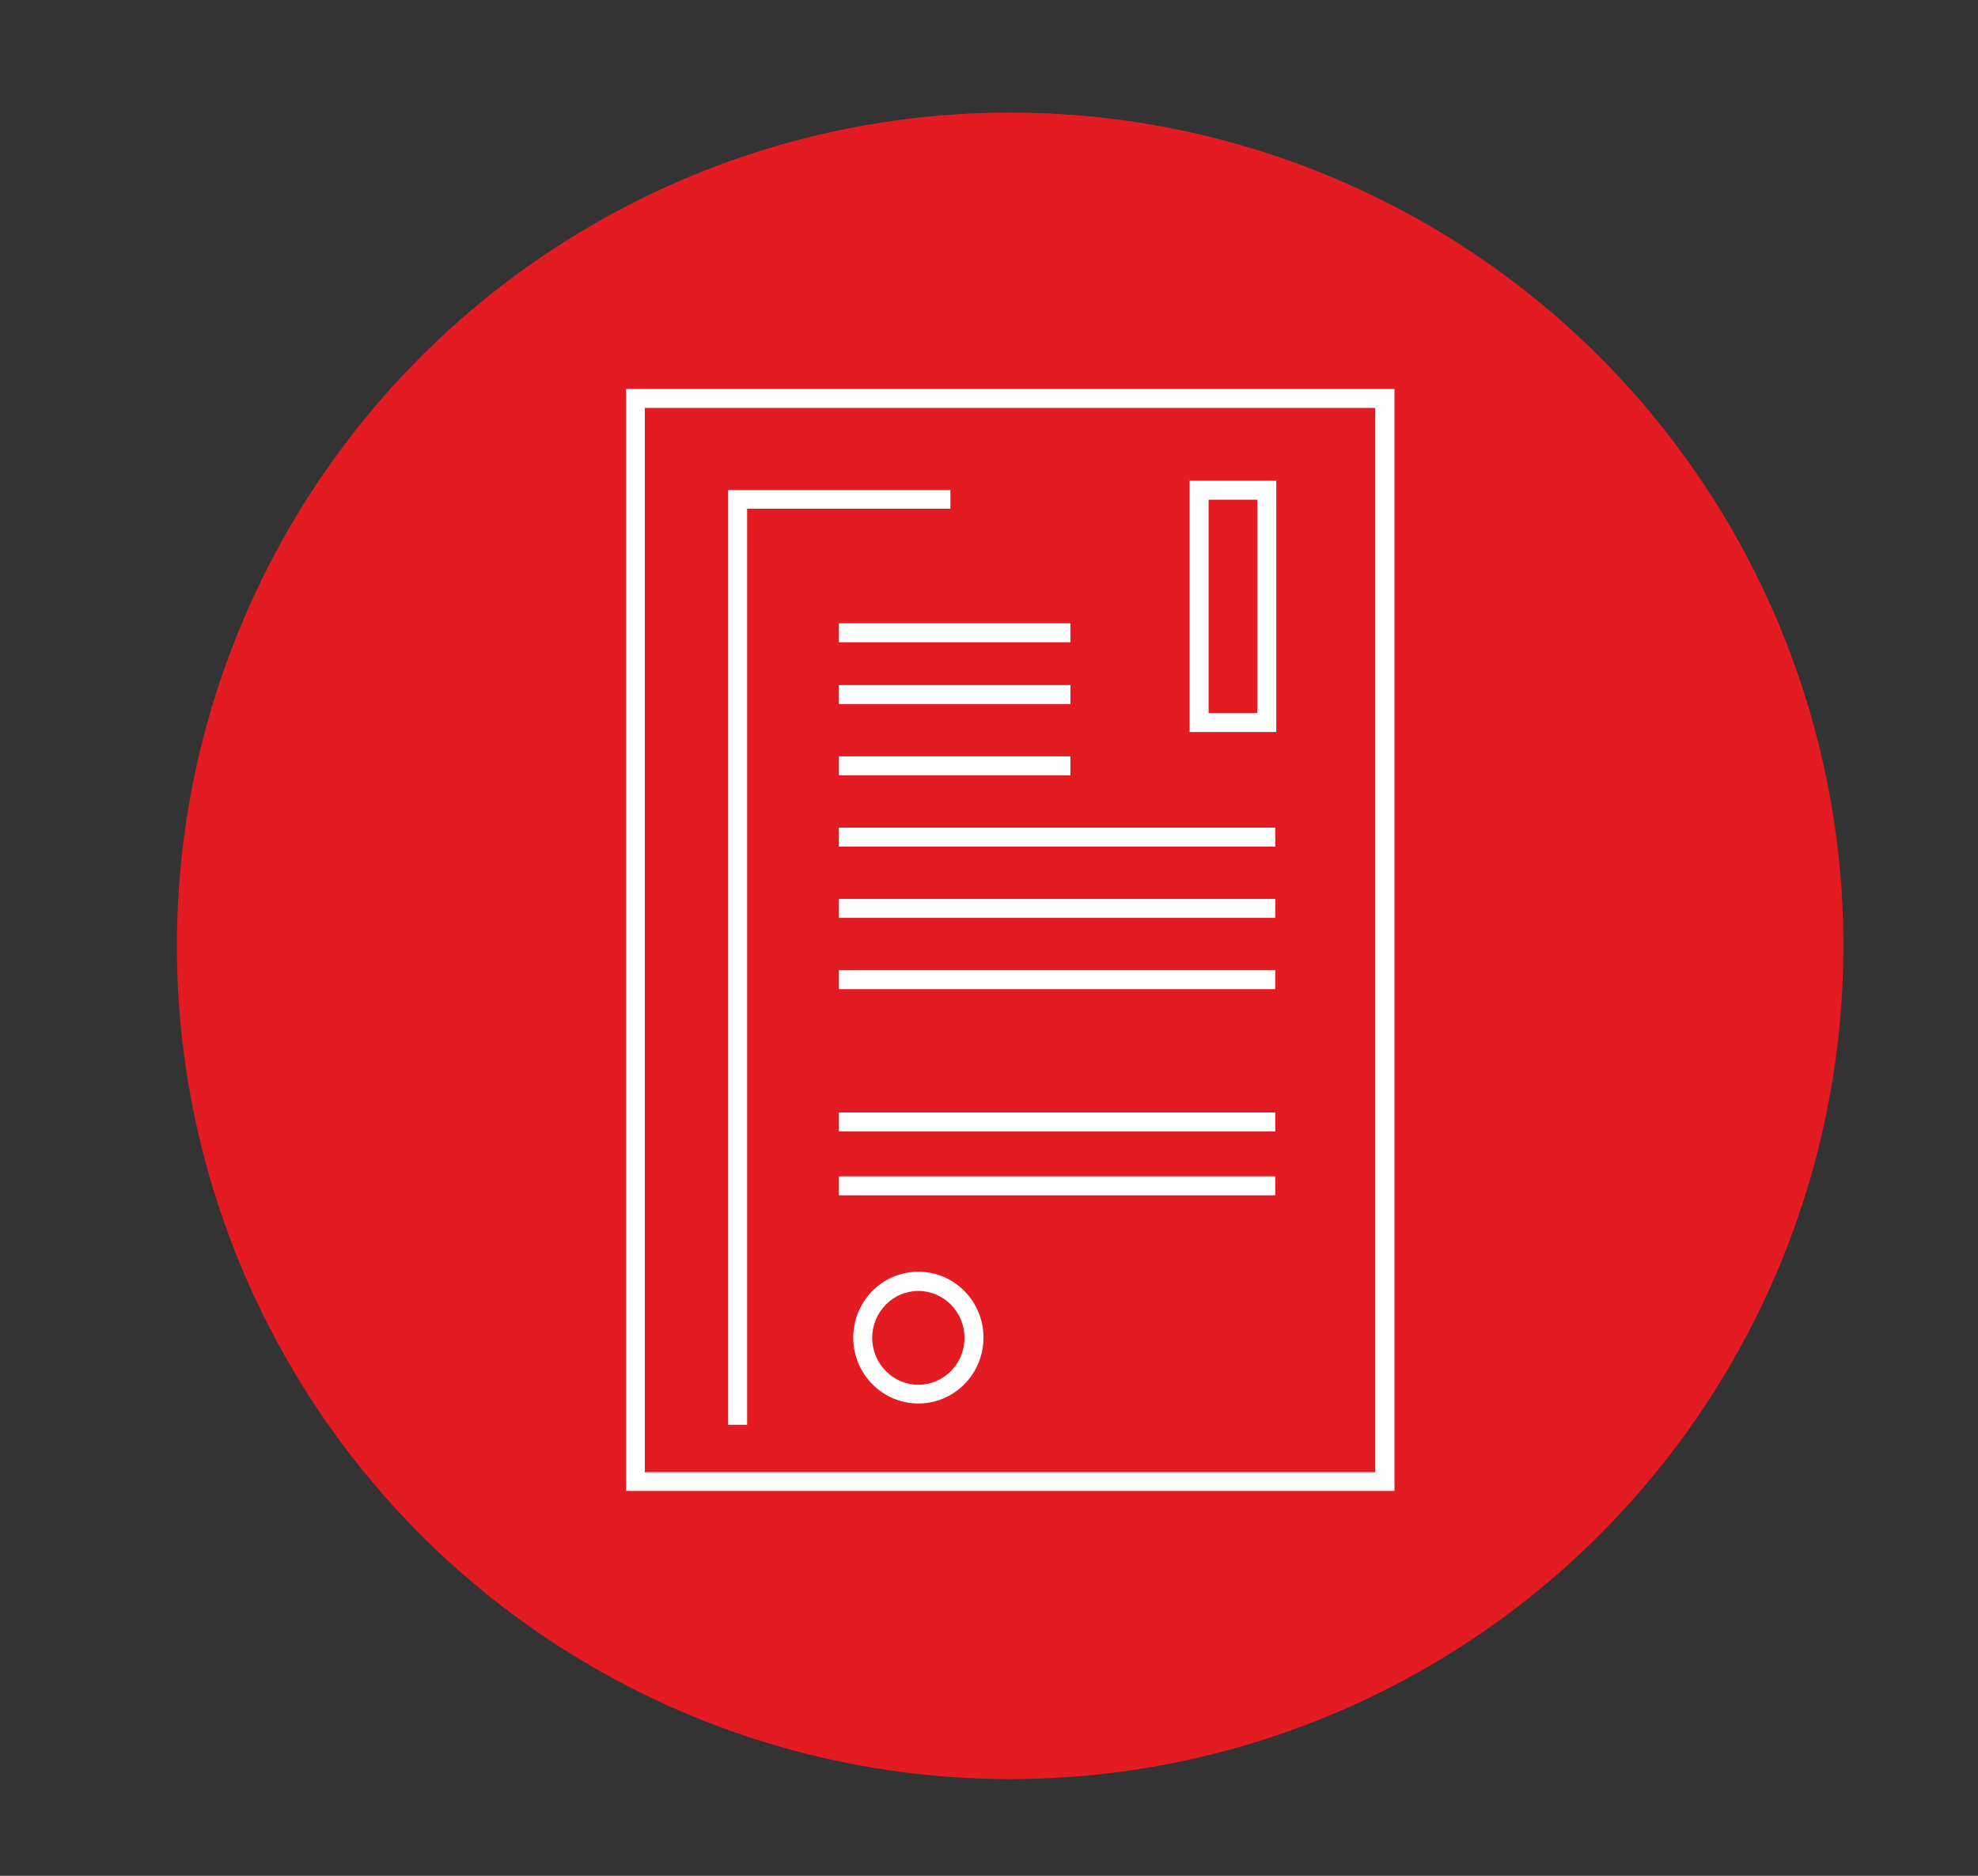 <?xml version="1.0" encoding="UTF-8"?><svg id="uuid-b231b9be-689f-46c0-bbc2-e29f35f5200d" xmlns="http://www.w3.org/2000/svg" viewBox="0 0 77.15 73.16"><rect x="0" y="0" width="77.15" height="73.16" fill="#333333" stroke="none"/><defs><style>.uuid-b6d3a643-b4d8-4963-b33d-d34a0dc7c7d4{fill:#fff;}.uuid-9cd0d493-d1d3-48c9-b93c-04987f2801b6{fill:#e31b22;}</style></defs><circle class="uuid-9cd0d493-d1d3-48c9-b93c-04987f2801b6" cx="39.4" cy="36.89" r="32.5"/><path class="uuid-b6d3a643-b4d8-4963-b33d-d34a0dc7c7d4" d="M24.42,15.17v42.98h29.97V15.17h-29.97ZM53.64,57.42h-28.49V15.91h28.49v41.5Z"/><polygon class="uuid-b6d3a643-b4d8-4963-b33d-d34a0dc7c7d4" points="29.14 19.84 37.07 19.84 37.07 19.11 28.4 19.11 28.4 55.57 29.14 55.57 29.14 19.84"/><path class="uuid-b6d3a643-b4d8-4963-b33d-d34a0dc7c7d4" d="M35.82,49.6c-1.4,0-2.54,1.15-2.54,2.57s1.14,2.57,2.54,2.57,2.54-1.15,2.54-2.57-1.14-2.57-2.54-2.57ZM35.82,54.01c-.99,0-1.8-.82-1.8-1.83s.81-1.83,1.8-1.83,1.8.82,1.8,1.83-.81,1.83-1.8,1.83Z"/><rect class="uuid-b6d3a643-b4d8-4963-b33d-d34a0dc7c7d4" x="32.72" y="24.31" width="9.03" height=".74"/><rect class="uuid-b6d3a643-b4d8-4963-b33d-d34a0dc7c7d4" x="32.72" y="26.72" width="9.03" height=".74"/><rect class="uuid-b6d3a643-b4d8-4963-b33d-d34a0dc7c7d4" x="32.72" y="29.5" width="9.03" height=".74"/><rect class="uuid-b6d3a643-b4d8-4963-b33d-d34a0dc7c7d4" x="32.72" y="32.28" width="17.02" height=".74"/><rect class="uuid-b6d3a643-b4d8-4963-b33d-d34a0dc7c7d4" x="32.72" y="35.06" width="17.02" height=".74"/><rect class="uuid-b6d3a643-b4d8-4963-b33d-d34a0dc7c7d4" x="32.72" y="37.84" width="17.02" height=".74"/><rect class="uuid-b6d3a643-b4d8-4963-b33d-d34a0dc7c7d4" x="32.72" y="43.39" width="17.02" height=".74"/><rect class="uuid-b6d3a643-b4d8-4963-b33d-d34a0dc7c7d4" x="32.72" y="45.88" width="17.02" height=".74"/><path class="uuid-b6d3a643-b4d8-4963-b33d-d34a0dc7c7d4" d="M49.78,18.75h-3.38v9.8h3.38v-9.8ZM49.04,27.81h-1.9v-8.32h1.9v8.32Z"/></svg>